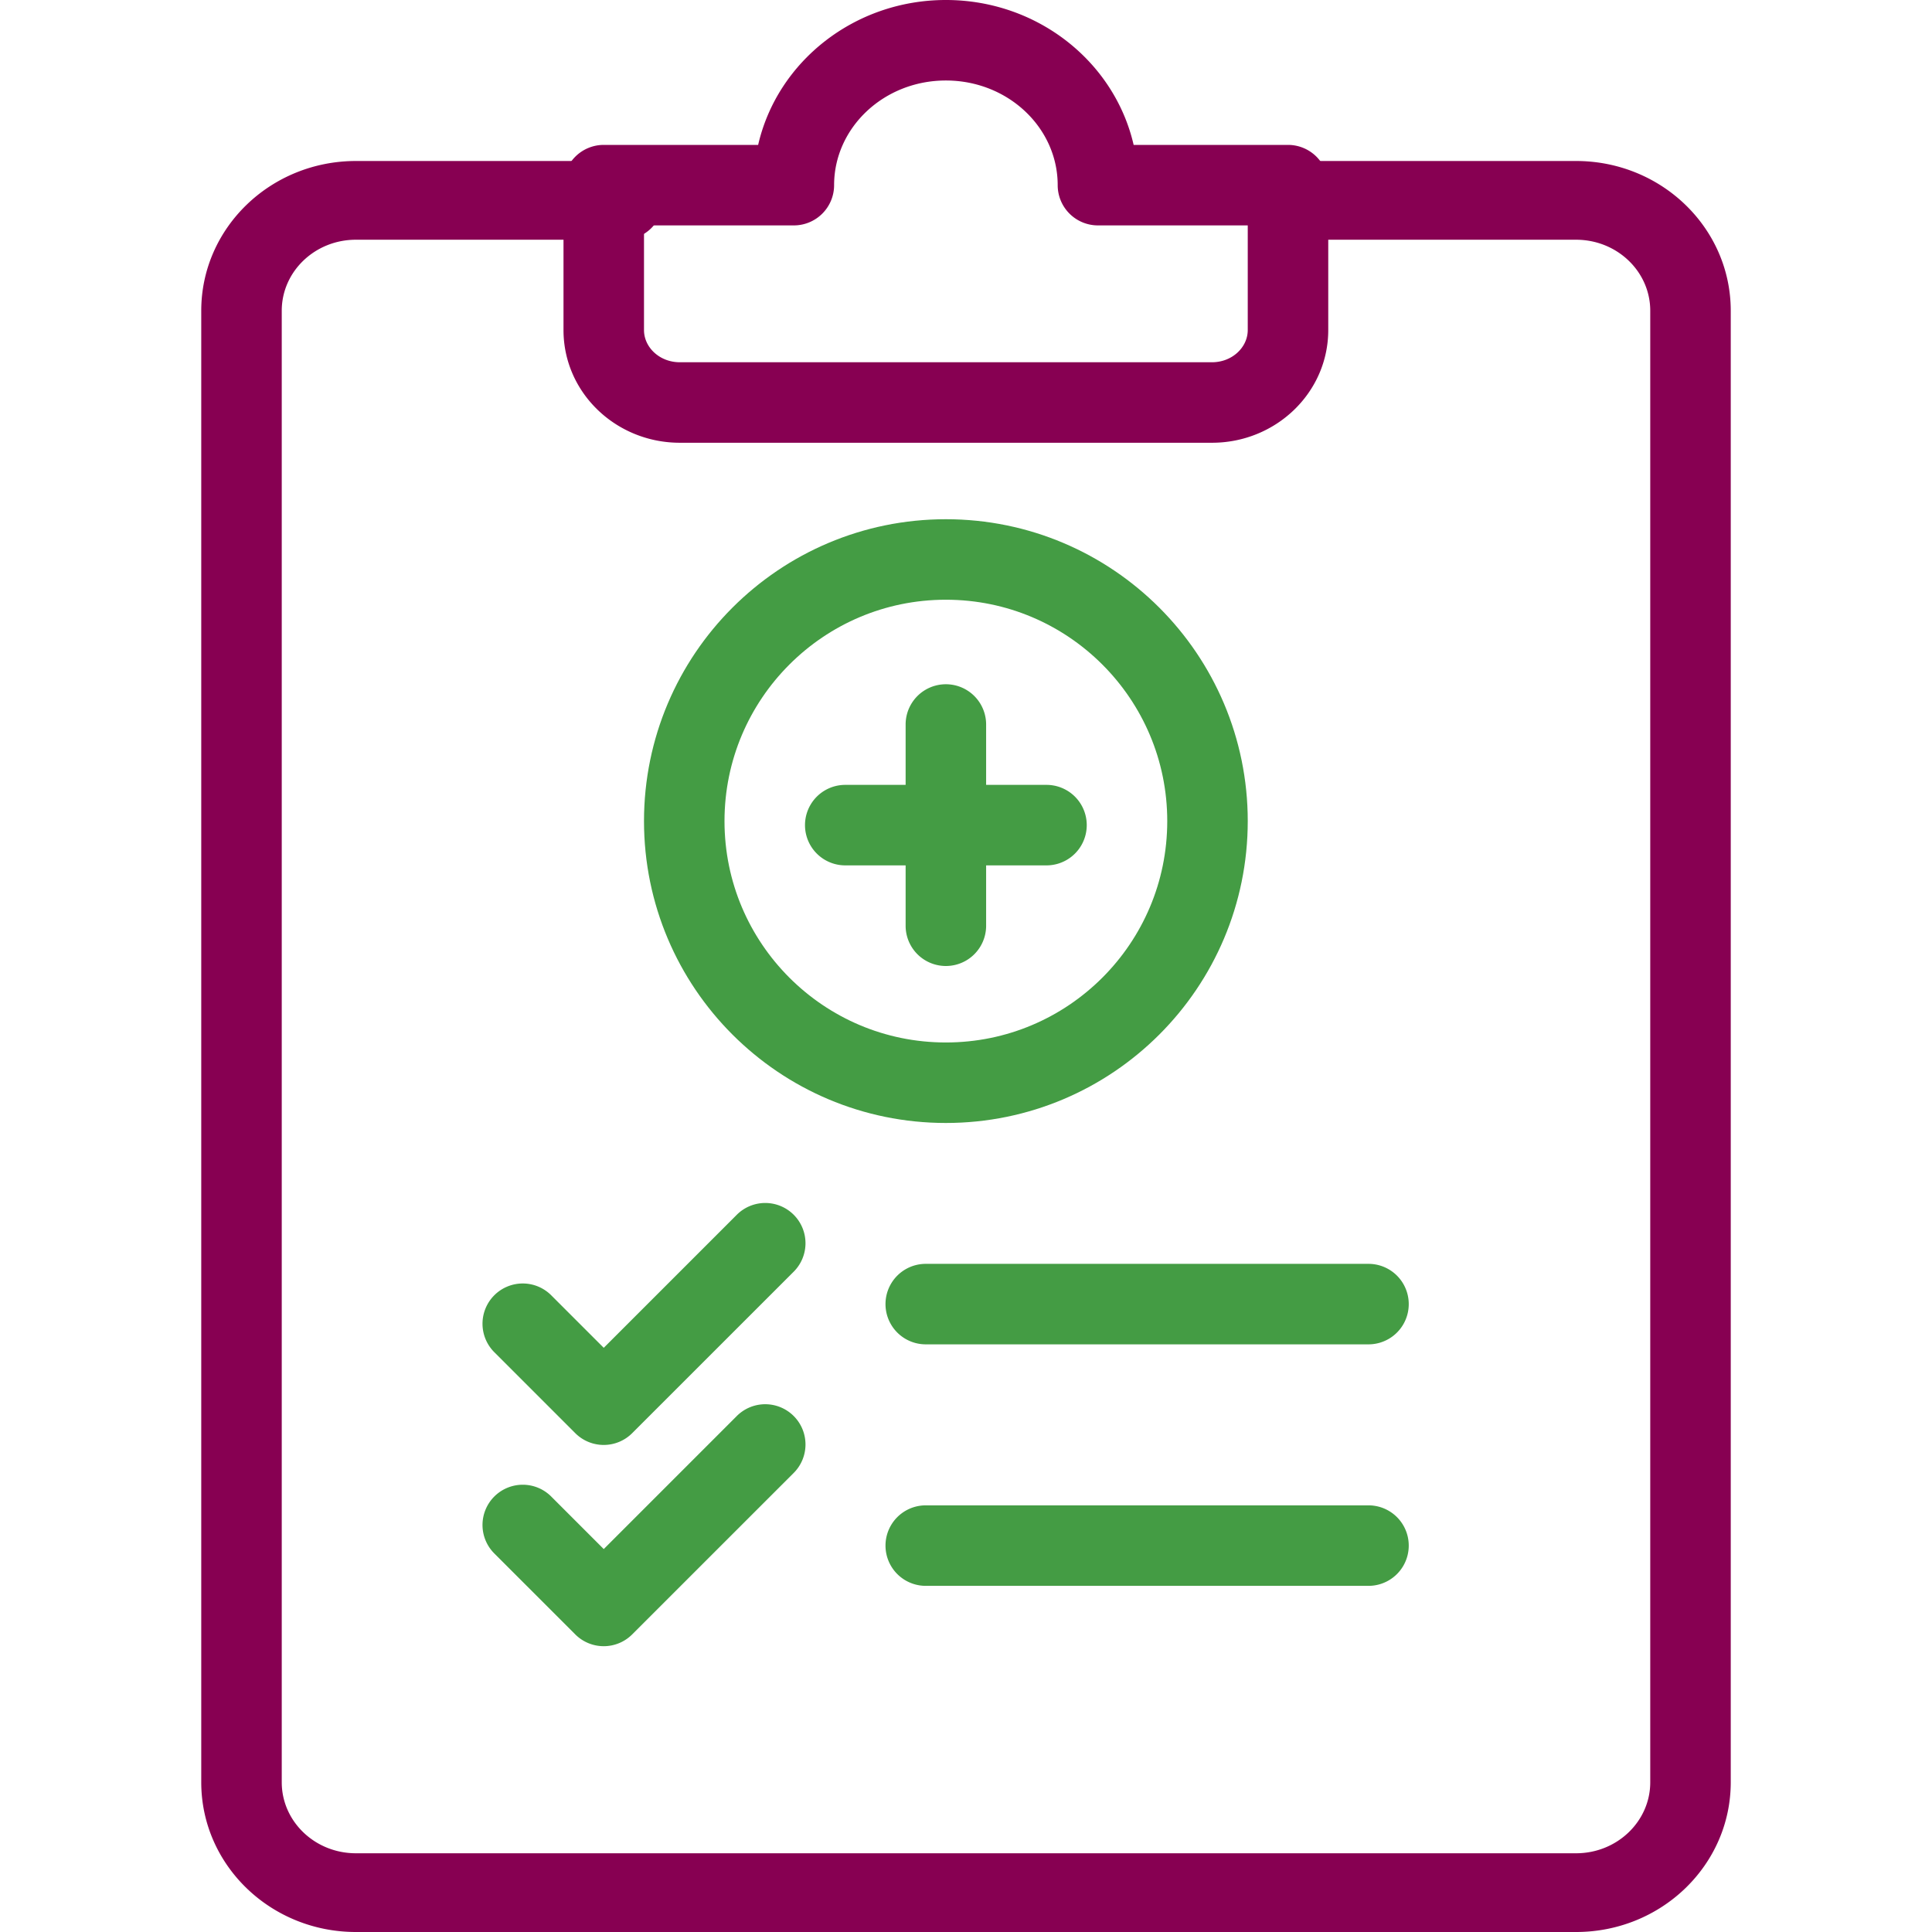 <svg xmlns="http://www.w3.org/2000/svg" width="48" height="48" viewBox="0 0 48 48">
    <g fill="none" fill-rule="evenodd">
        <path fill="#870052" fill-rule="nonzero" d="M15.473 4h-6.63C6.722 4 5 5.662 5 7.72v36.56C5 46.337 6.723 48 8.842 48h30.315C41.276 48 43 46.337 43 44.28V7.72C43 5.662 41.276 4 39.157 4h-6.631a.99.99 0 0 0-1 .978.99.99 0 0 0 1 .978h6.63c1.022 0 1.844.792 1.844 1.764v36.56c0 .971-.823 1.764-1.843 1.764H8.842C7.822 46.044 7 45.251 7 44.28V7.72c0-.972.822-1.764 1.842-1.764h6.631a.99.99 0 0 0 1-.978.99.99 0 0 0-1-.978z"/>
        <path fill="#870052" fill-rule="nonzero" d="M28.165 3.6C27.69 1.534 25.775 0 23.5 0c-2.274 0-4.19 1.534-4.664 3.6H15a1 1 0 0 0-1 1v3.6c0 1.557 1.304 2.8 2.89 2.8h13.222C31.696 11 33 9.757 33 8.2V4.6a1 1 0 0 0-1-1h-3.835zM31 8.2c0 .43-.388.8-.888.8H16.889C16.388 9 16 8.63 16 8.2V5.6h3.723a1 1 0 0 0 1-1c0-1.425 1.233-2.6 2.777-2.6 1.545 0 2.778 1.175 2.778 2.6a1 1 0 0 0 1 1H31v2.6z"/>
        <path fill="#449C44" fill-rule="nonzero" d="M23 33.4h11a1 1 0 0 0 0-2H23a1 1 0 0 0 0 2zM13.707 32.193a1 1 0 1 0-1.414 1.414l2 2a1 1 0 0 0 1.413 0l4.001-4a1 1 0 1 0-1.414-1.414L15 33.486l-1.293-1.293zM23 39.4h11a1 1 0 0 0 0-2H23a1 1 0 0 0 0 2zM13.707 37.193a1 1 0 1 0-1.414 1.414l2 2a1 1 0 0 0 1.413 0l4.001-4a1 1 0 1 0-1.414-1.414L15 38.486l-1.293-1.293z"/>
        <path stroke="#449C44" stroke-width="2" d="M30 20.4c0 3.588-2.91 6.5-6.5 6.5S17 23.988 17 20.4c0-3.587 2.91-6.5 6.5-6.5s6.5 2.913 6.5 6.5"/>
        <path fill="#449C44" d="M26 19.5h-1.5V18a1 1 0 0 0-2 0v1.5H21a1 1 0 0 0 0 2h1.5V23a1 1 0 0 0 2 0v-1.5H26a1 1 0 0 0 0-2z"/>
    </g>
</svg>
